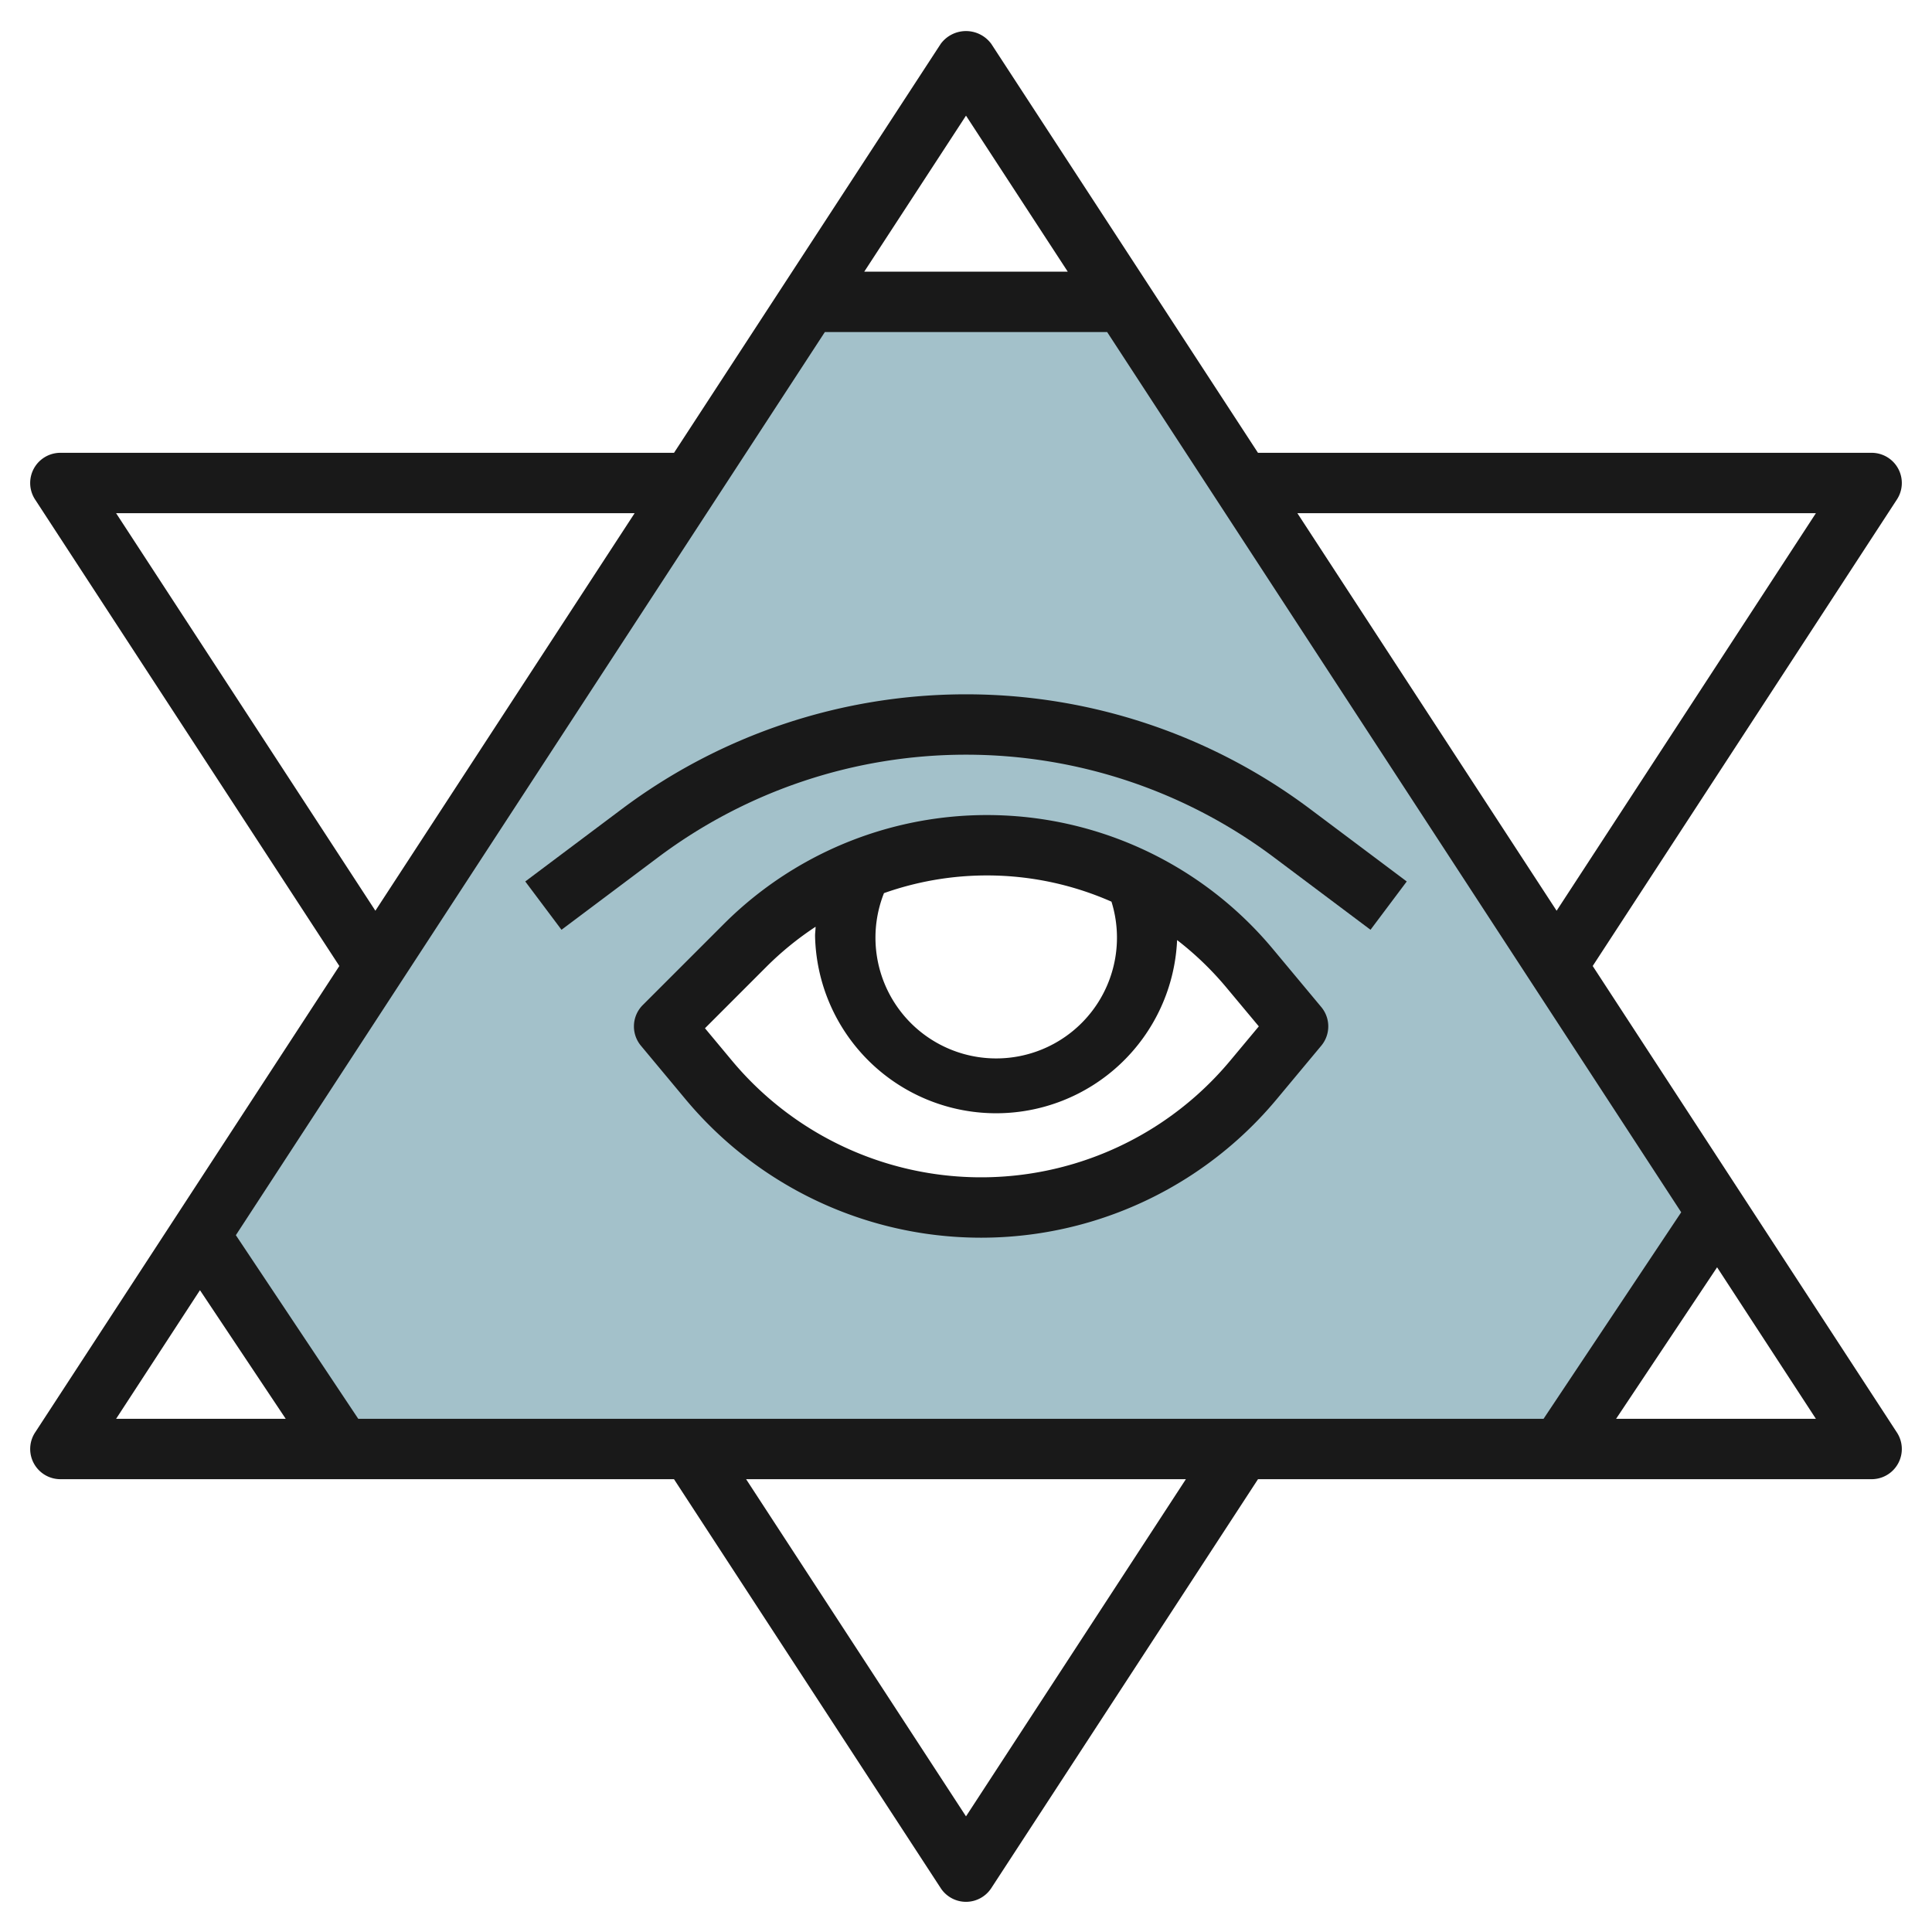 <?xml version="1.0" encoding="UTF-8"?>
<svg xmlns="http://www.w3.org/2000/svg" id="Layer_3" data-name="Layer 3" viewBox="0 0 64 64" width="512" height="512"><path d="M26.783,10,6.615,40.923,11.333,48H51.667l5.223-7.835L37.217,10ZM41.4,32.077,43,34l-1.479,1.775a11.743,11.743,0,0,1-18.042,0L22,34l2.681-2.681a11.33,11.33,0,0,1,16.716.758Z" style="fill:#a3c1ca"/><path d="M42.166,31.437a12.33,12.33,0,0,0-18.191-.826l-2.682,2.682a1,1,0,0,0-.062,1.347l1.479,1.775a12.744,12.744,0,0,0,19.58,0l1.479-1.775a1,1,0,0,0,0-1.28Zm-5.347-1.568a4,4,0,1,1-7.536-.283,10.223,10.223,0,0,1,7.536.283Zm3.934,5.266a10.744,10.744,0,0,1-16.506,0l-.894-1.073,2.036-2.037A10.353,10.353,0,0,1,27.017,30.7c0,.1-.017.2-.017.3a6,6,0,0,0,11.993.141,10.405,10.405,0,0,1,1.636,1.576L41.7,34Z" style="fill:#191919"/><path d="M20.6,26.8l-3.2,2.4,1.2,1.6,3.2-2.4a17,17,0,0,1,20.4,0l3.2,2.4,1.2-1.6-3.2-2.4a19,19,0,0,0-22.8,0Z" style="fill:#191919"/><path d="M1.121,48.476A1,1,0,0,0,2,49H22.327l8.835,13.546a1,1,0,0,0,1.676,0L41.673,49H62a1,1,0,0,0,.838-1.546L52.76,32,62.838,16.546A1,1,0,0,0,62,15H41.672L32.838,1.454a1.039,1.039,0,0,0-1.676,0L22.328,15H2a1,1,0,0,0-.838,1.546L11.241,32,1.162,47.454A1,1,0,0,0,1.121,48.476Zm54.571-8.318L51.132,47H11.868L7.813,40.917,27.324,11h9.352ZM32,60.169,24.716,49H39.284ZM53.535,47l3.346-5.019L60.154,47Zm6.619-30L51.565,30.169,42.977,17ZM32,3.831,35.371,9H28.629ZM3.846,17H21.023L12.435,30.169ZM6.624,42.739,9.465,47H3.846Z" style="fill:#191919"/></svg>
